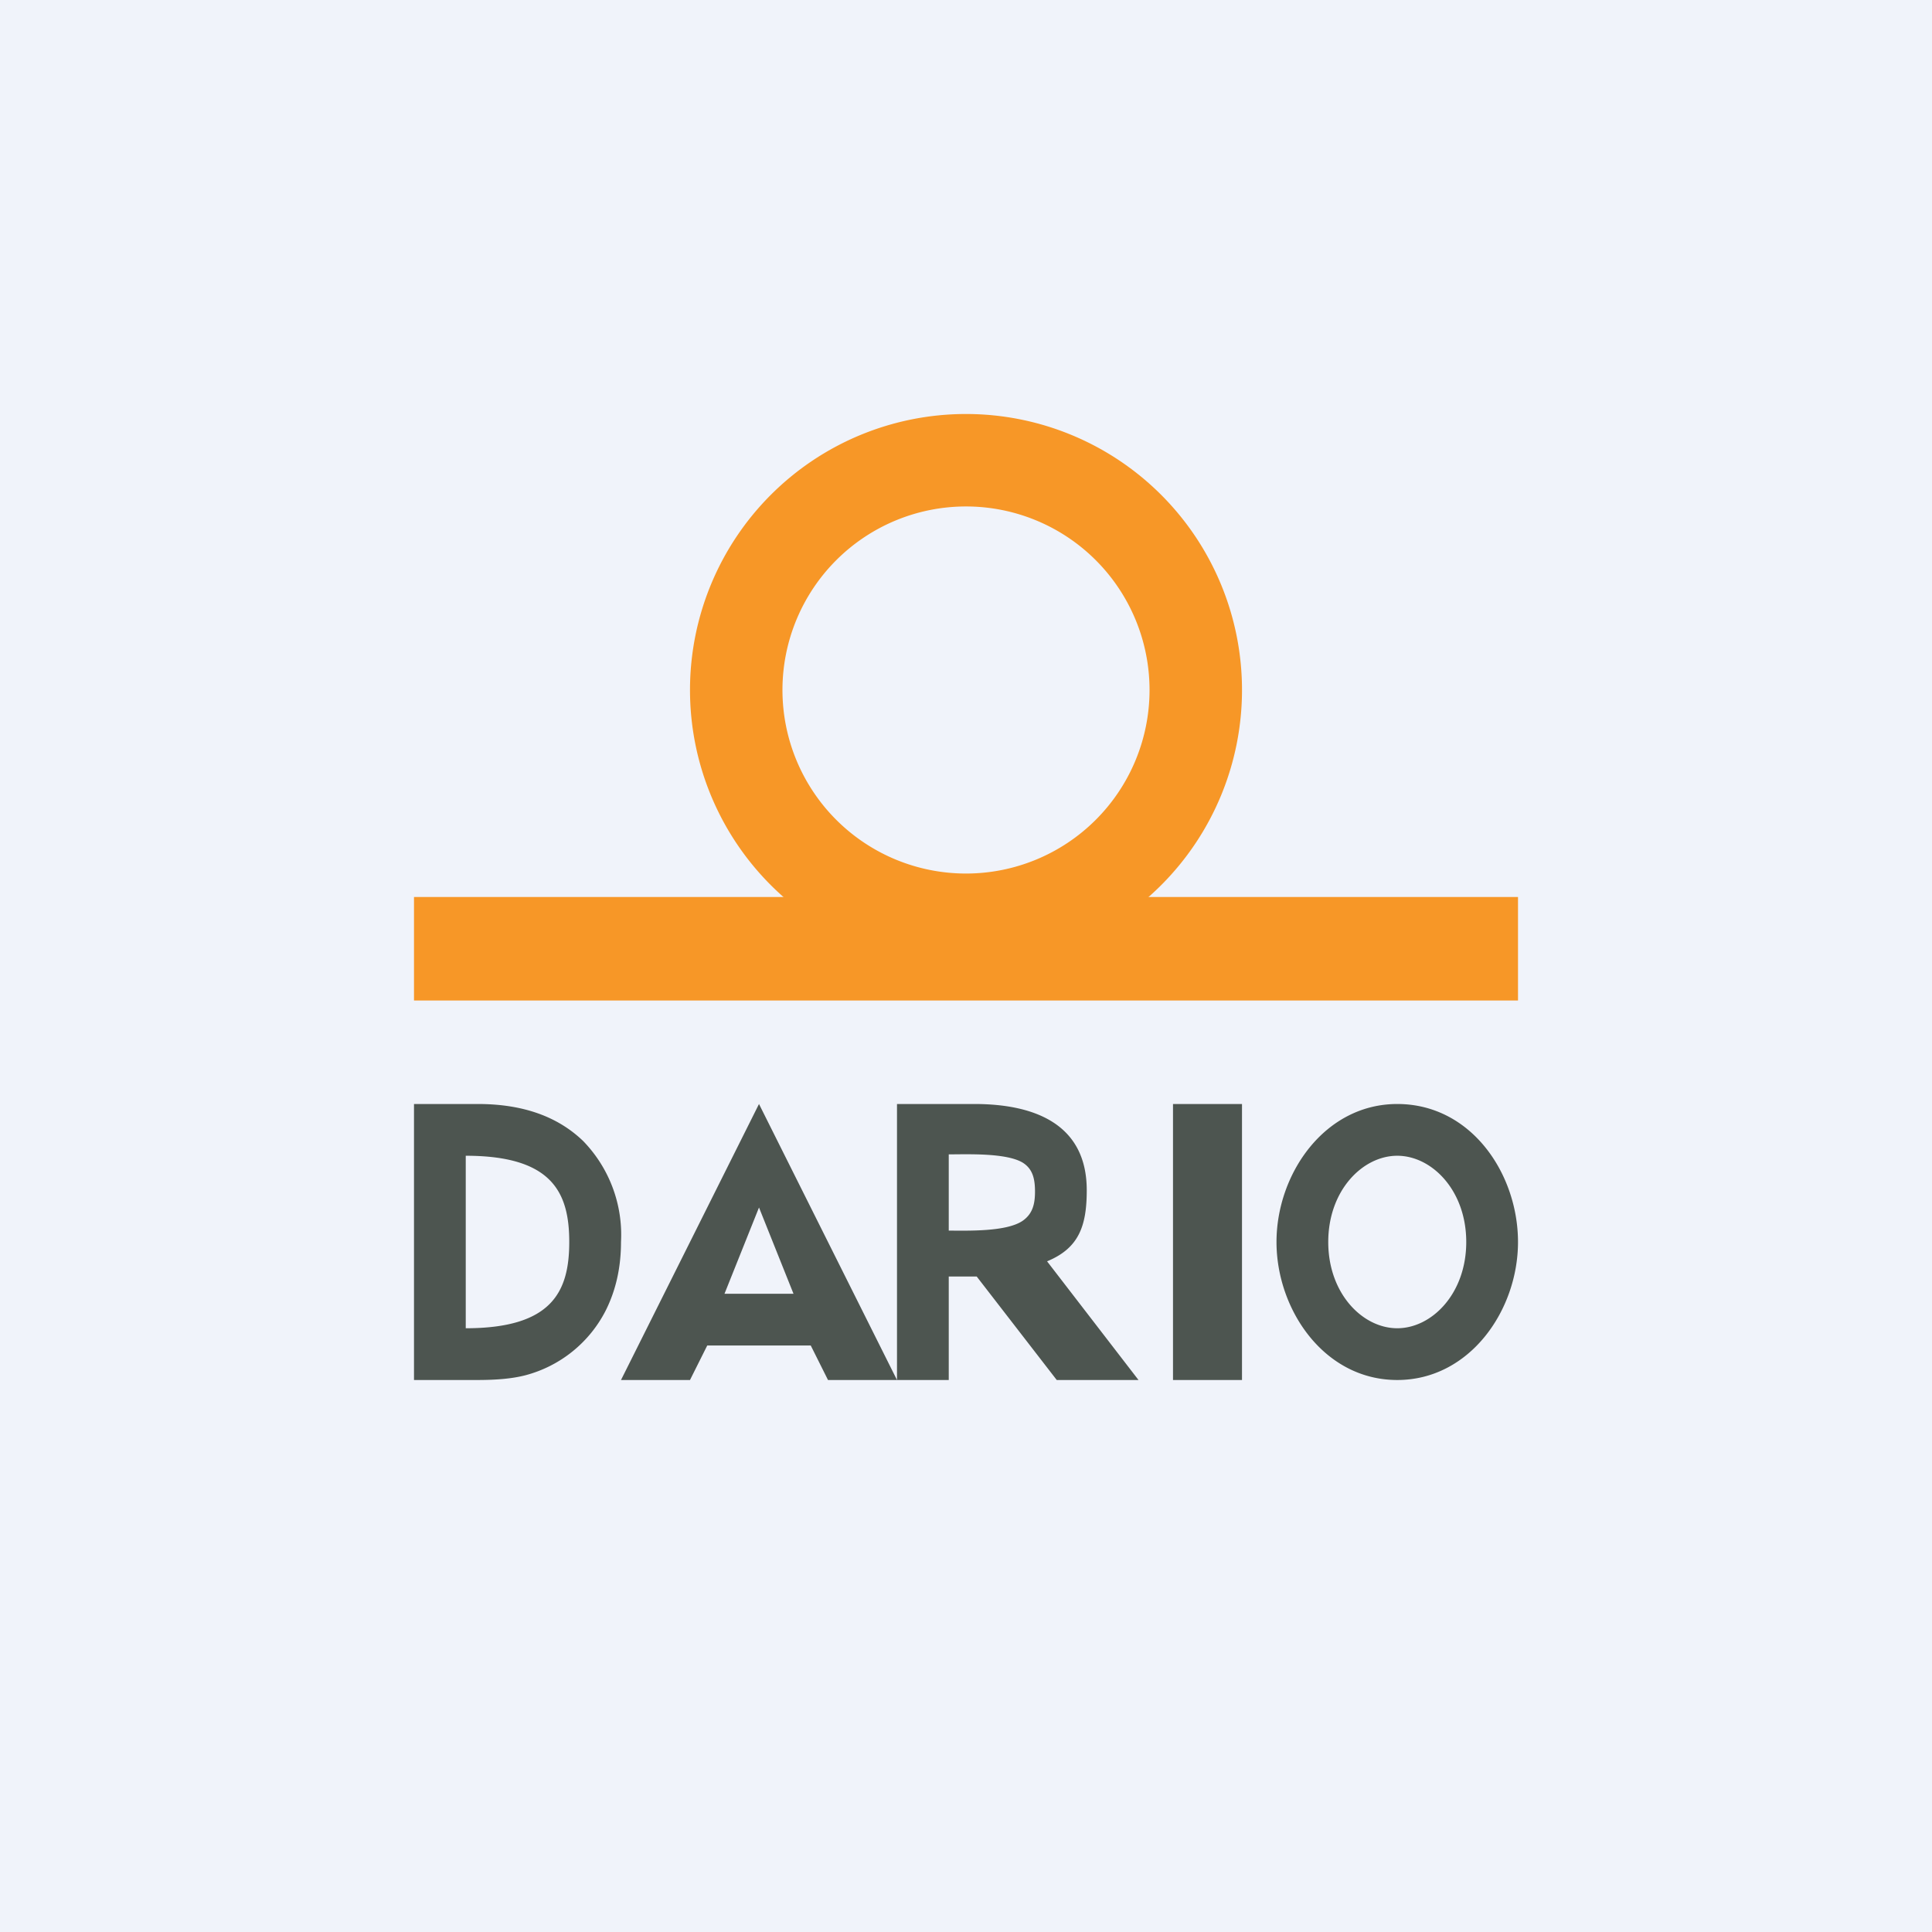 <!-- by TradingView --><svg xmlns="http://www.w3.org/2000/svg" width="56" height="56" viewBox="0 0 56 56"><path d="M56 0H0v56h56V0Z" fill="#F0F3FA"/><path d="M44 26H12v3h32v-3Z" fill="#F79727"/><path fill-rule="evenodd" d="M28 12a8 8 0 1 1 0 16 8 8 0 0 1 0-16Zm0 2.68a5.32 5.32 0 1 1 0 10.64 5.32 5.32 0 0 1 0-10.64Z" fill="#F79727"/><path d="M13.5 38.5c2.5 0 3-1.06 3-2.5s-.5-2.5-3-2.5v5ZM12 40v-8h1.85c1.3 0 2.31.36 3.05 1.07A3.9 3.9 0 0 1 18 36c0 .74-.15 1.4-.44 1.98a3.66 3.66 0 0 1-2.32 1.88c-.38.1-.84.14-1.4.14H12ZM21 37.5h2L22 35l-1 2.5ZM18 40l4-8 4 8h-2l-.5-1h-3l-.5 1h-2ZM27.5 33.46v2.21c.55 0 1.68.04 2.15-.29.28-.2.35-.48.35-.84 0-.38-.07-.65-.34-.83-.47-.3-1.62-.25-2.16-.25ZM26 40v-8h2.24c1.76 0 3.26.59 3.26 2.5 0 1.04-.23 1.68-1.15 2.06L33 40h-2.37l-2.32-3h-.81v3H26ZM34 40v-8h2v8h-2ZM38.5 36c0 1.5 1 2.5 2 2.5s2-1 2-2.5-1-2.5-2-2.5-2 1-2 2.5ZM37 36c0-1.98 1.4-4 3.5-4 2.15 0 3.5 2.03 3.5 4 0 1.98-1.4 4-3.5 4-2.12 0-3.5-2.04-3.5-4Z" fill="#4D5550"/></svg>